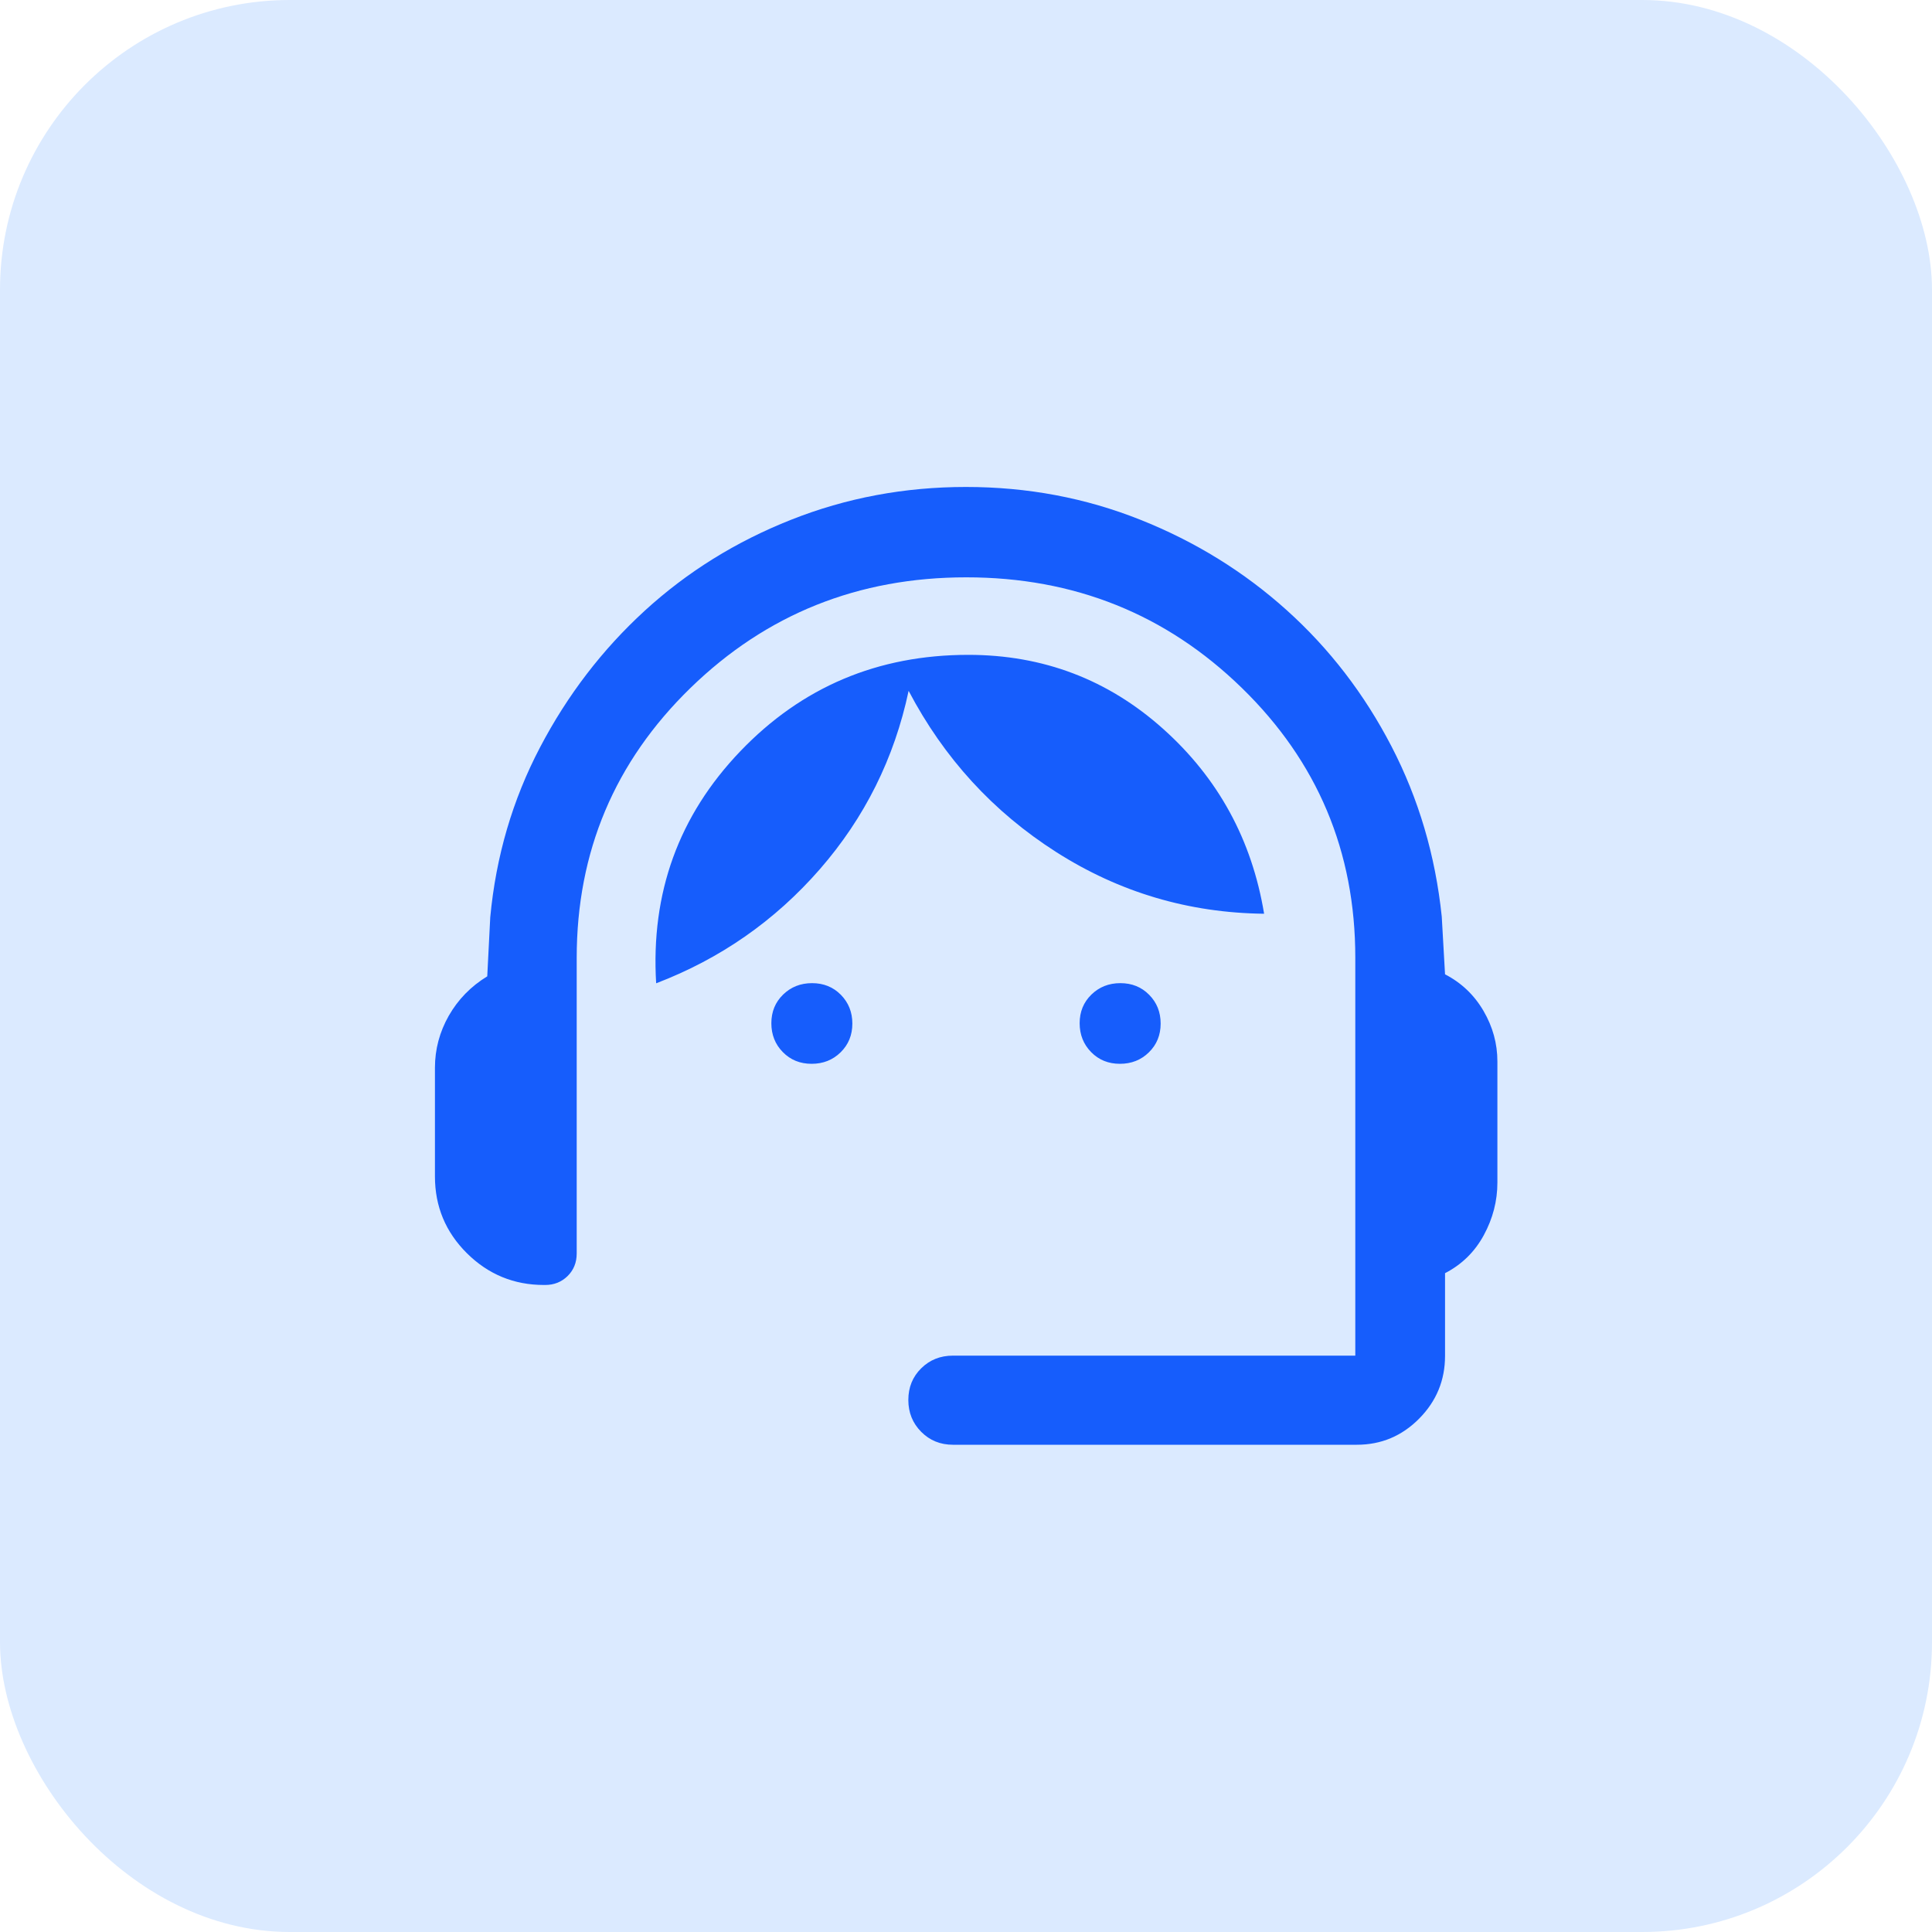 <svg width="40" height="40" viewBox="0 0 40 40" fill="none" xmlns="http://www.w3.org/2000/svg">
<rect width="40" height="40" rx="6" fill="#DBEAFF"/>
<path d="M19.729 29.912C19.469 29.912 19.25 29.823 19.073 29.645C18.895 29.466 18.806 29.246 18.806 28.985C18.806 28.723 18.895 28.504 19.073 28.329C19.25 28.154 19.469 28.067 19.729 28.067H28.06V19.827C28.06 17.628 27.276 15.767 25.709 14.241C24.142 12.716 22.241 11.953 20.006 11.953C17.769 11.953 15.865 12.716 14.295 14.244C12.725 15.772 11.94 17.635 11.94 19.833V25.952C11.94 26.14 11.877 26.295 11.752 26.419C11.626 26.542 11.472 26.604 11.288 26.604H11.262C10.641 26.604 10.109 26.385 9.667 25.947C9.226 25.509 9.005 24.979 9.005 24.356V22.108C9.005 21.725 9.101 21.365 9.292 21.029C9.484 20.693 9.749 20.421 10.088 20.214L10.15 18.992C10.268 17.73 10.612 16.557 11.181 15.473C11.749 14.389 12.473 13.446 13.35 12.643C14.227 11.841 15.236 11.213 16.379 10.761C17.521 10.308 18.728 10.082 19.999 10.082C21.271 10.082 22.474 10.308 23.61 10.761C24.746 11.213 25.756 11.838 26.64 12.633C27.524 13.428 28.247 14.368 28.809 15.452C29.371 16.536 29.718 17.711 29.85 18.978L29.918 20.172C30.257 20.348 30.522 20.6 30.714 20.929C30.906 21.258 31.002 21.607 31.002 21.978V24.483C31.002 24.864 30.908 25.227 30.721 25.572C30.533 25.918 30.266 26.18 29.918 26.36V28.073C29.918 28.576 29.74 29.009 29.383 29.37C29.026 29.731 28.596 29.912 28.092 29.912H19.729ZM16.804 22.025C16.565 22.025 16.367 21.945 16.208 21.783C16.049 21.622 15.97 21.422 15.97 21.185C15.97 20.947 16.051 20.75 16.213 20.592C16.375 20.434 16.575 20.355 16.813 20.355C17.051 20.355 17.25 20.435 17.409 20.596C17.567 20.757 17.647 20.955 17.647 21.192C17.647 21.43 17.566 21.628 17.404 21.787C17.242 21.946 17.042 22.025 16.804 22.025ZM23.187 22.025C22.948 22.025 22.75 21.945 22.591 21.783C22.433 21.622 22.353 21.422 22.353 21.185C22.353 20.947 22.434 20.75 22.596 20.592C22.758 20.434 22.958 20.355 23.196 20.355C23.435 20.355 23.633 20.435 23.792 20.596C23.951 20.757 24.03 20.955 24.03 21.192C24.03 21.43 23.949 21.628 23.787 21.787C23.625 21.946 23.425 22.025 23.187 22.025ZM13.585 20.358C13.472 18.487 14.052 16.886 15.326 15.555C16.6 14.224 18.174 13.558 20.048 13.558C21.595 13.558 22.94 14.069 24.081 15.09C25.222 16.111 25.919 17.387 26.172 18.918C24.608 18.9 23.174 18.474 21.868 17.641C20.562 16.808 19.544 15.696 18.812 14.303C18.516 15.7 17.902 16.931 16.973 17.997C16.043 19.063 14.914 19.85 13.585 20.358Z" fill="#165DFC"/>
</svg>
